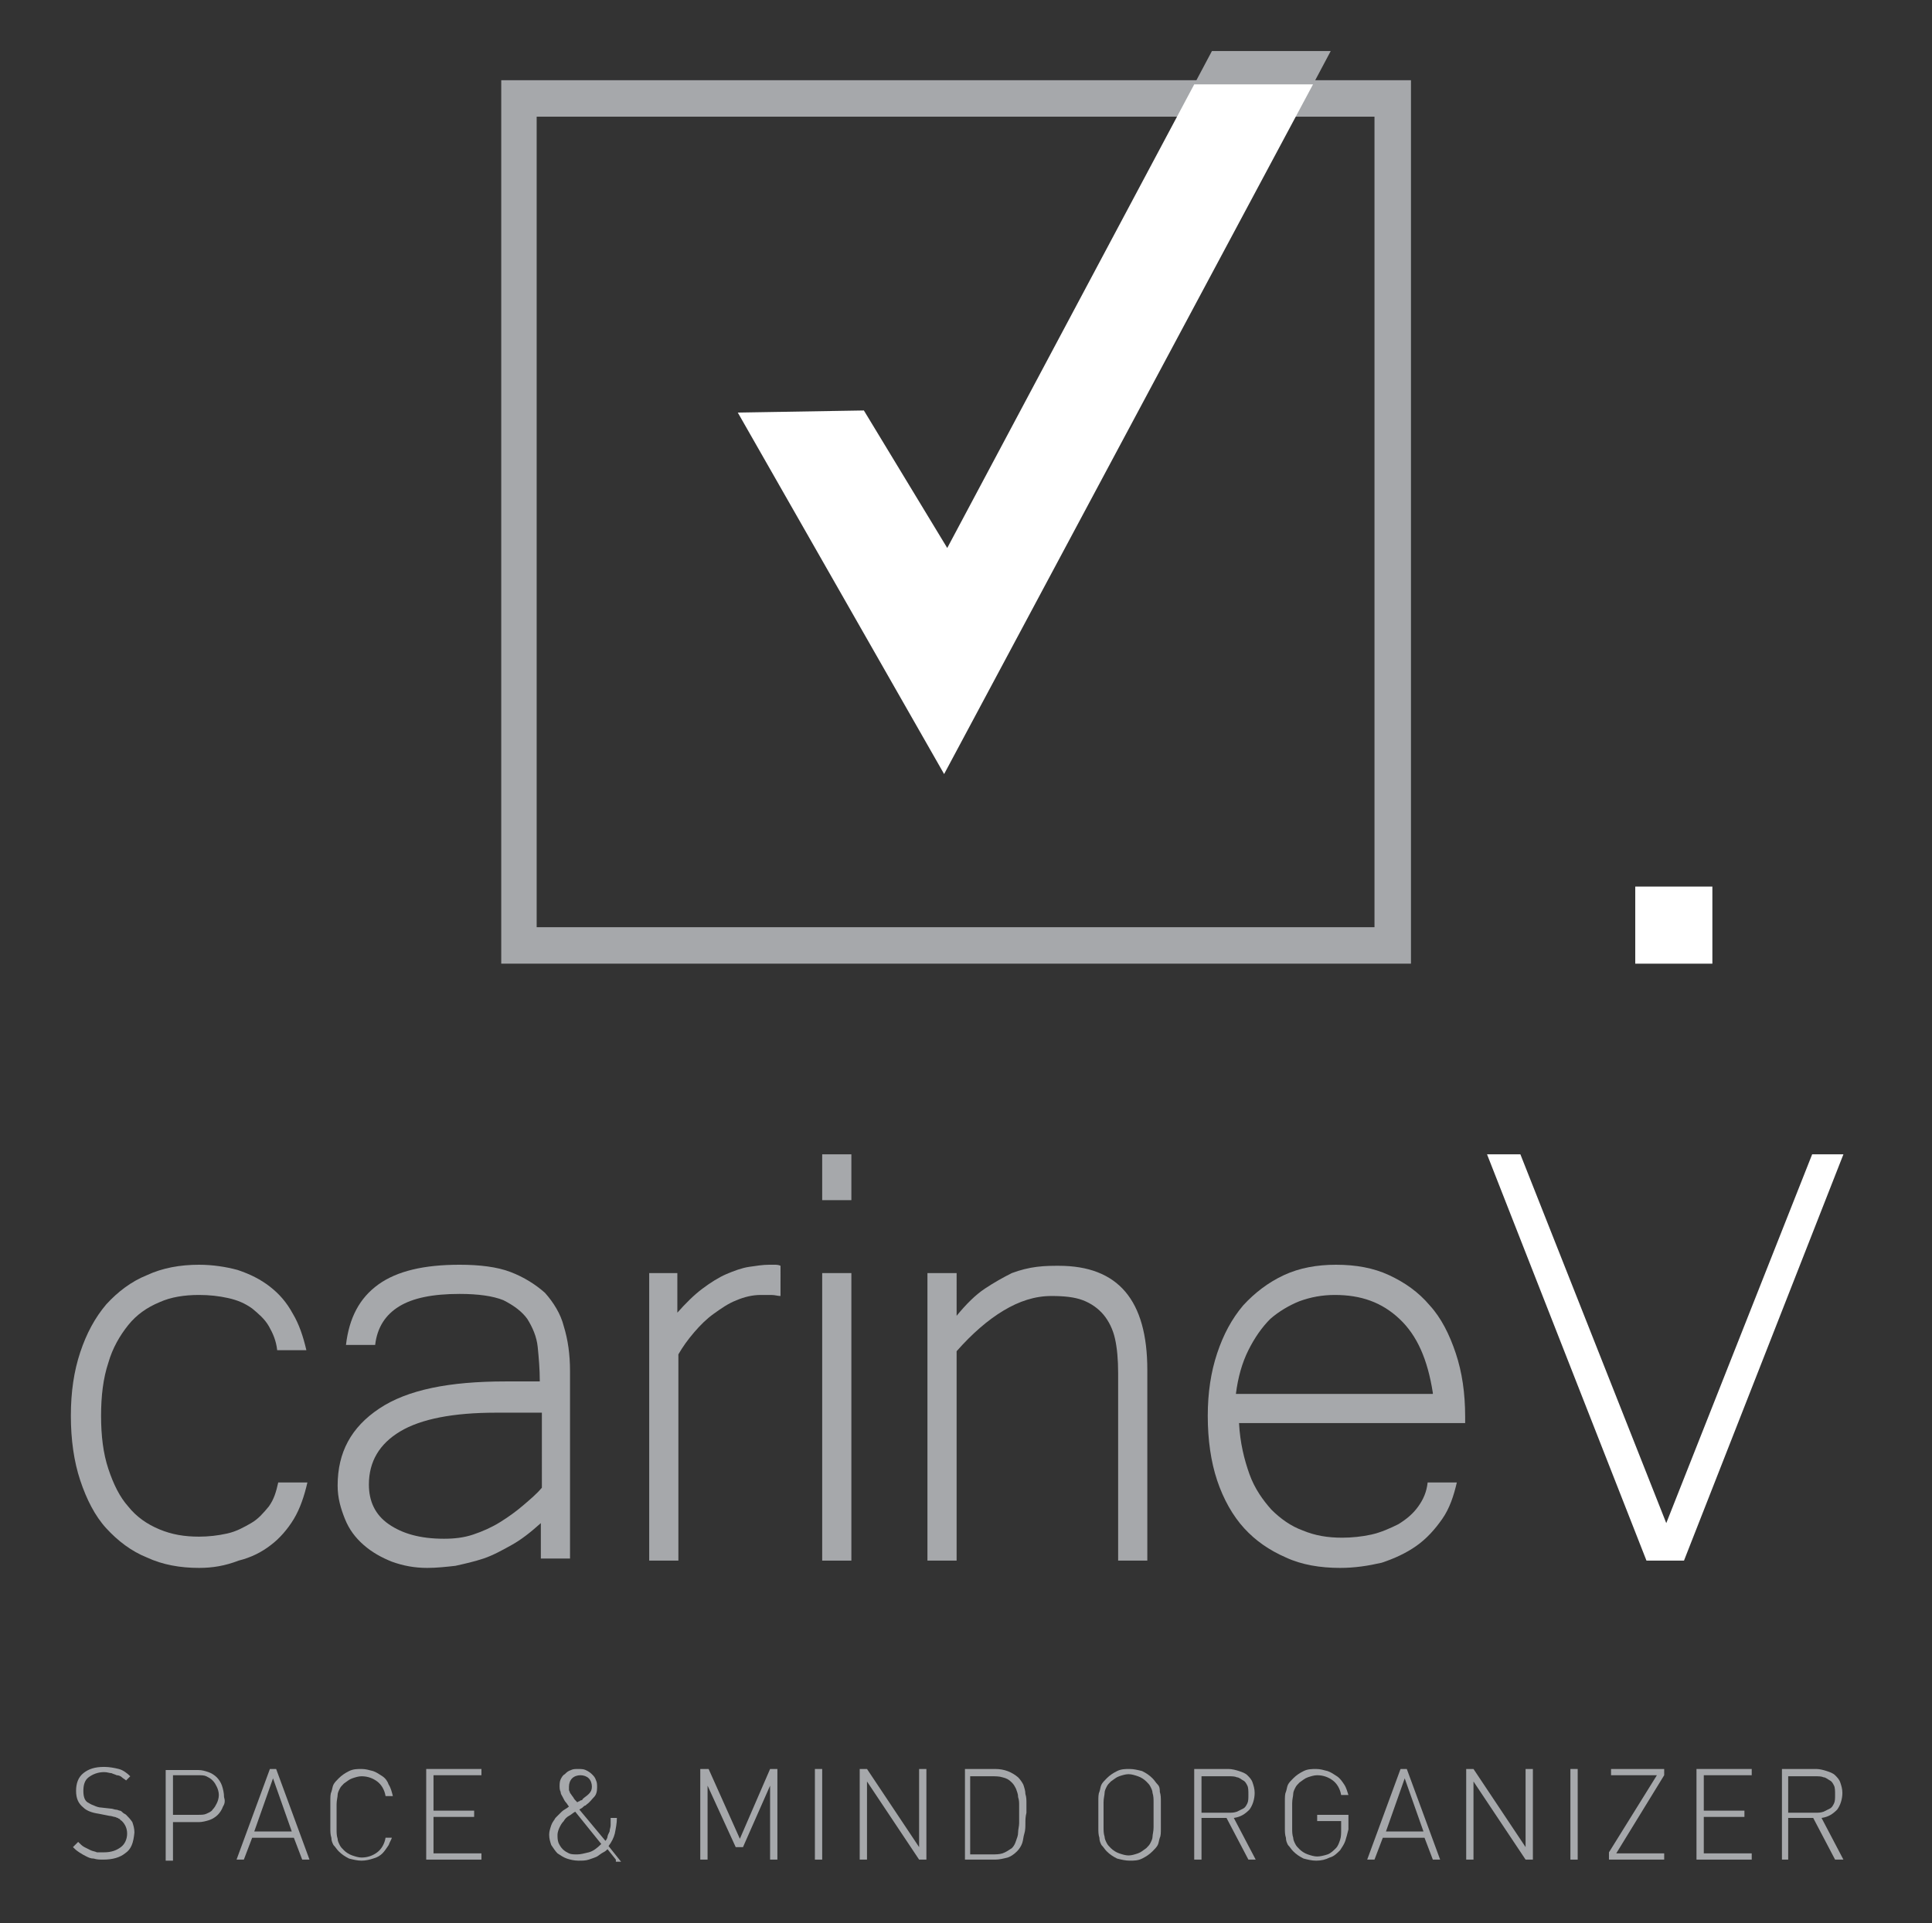 <?xml version="1.0" encoding="utf-8"?>
<!-- Generator: Adobe Illustrator 24.1.3, SVG Export Plug-In . SVG Version: 6.00 Build 0)  -->
<svg version="1.1" id="Calque_1" xmlns="http://www.w3.org/2000/svg" xmlns:xlink="http://www.w3.org/1999/xlink" x="0px" y="0px"
	 viewBox="0 0 185.4 184.6" style="enable-background:new 0 0 185.4 184.6;" xml:space="preserve">
<rect x="0" y="0" width="185.4" height="184.6" fill="#333333" stroke="none"/>
<style type="text/css">
	.st0{fill:#A6A8AB;}
	.st1{fill-rule:evenodd;clip-rule:evenodd;fill:#FFFFFF;}
	.st2{fill:#FFFFFF;}
	.st3{fill-rule:evenodd;clip-rule:evenodd;fill:#A6A8AB;}
</style>
<g>
	<g>
		<path class="st0" d="M12,177.9c-0.5,0.4-1.2,0.6-2.1,0.6c-0.3,0-0.6,0-0.9-0.1c-0.3,0-0.5-0.1-0.7-0.2c-0.2-0.1-0.4-0.2-0.7-0.4
			s-0.4-0.3-0.6-0.5l0.5-0.5c0.2,0.2,0.4,0.4,0.6,0.5c0.2,0.1,0.4,0.2,0.6,0.3c0.2,0.1,0.4,0.1,0.6,0.2c0.2,0,0.5,0,0.7,0
			c0.7,0,1.2-0.2,1.6-0.5c0.4-0.3,0.6-0.8,0.6-1.3c0-0.5-0.2-0.9-0.5-1.2c-0.1-0.1-0.2-0.1-0.2-0.2c-0.1,0-0.2-0.1-0.2-0.1
			c-0.1,0-0.2-0.1-0.3-0.1c-0.1,0-0.3-0.1-0.5-0.1l-1-0.2c-0.7-0.1-1.2-0.3-1.5-0.6c-0.5-0.4-0.7-0.9-0.7-1.6c0-0.7,0.2-1.3,0.7-1.7
			s1.1-0.6,2-0.6c0.5,0,1,0.1,1.4,0.2s0.8,0.4,1.1,0.7l-0.4,0.4c-0.1-0.1-0.3-0.2-0.4-0.3c-0.1-0.1-0.3-0.2-0.5-0.2
			c-0.2-0.1-0.3-0.1-0.5-0.2c-0.2,0-0.4-0.1-0.7-0.1c-0.6,0-1.1,0.2-1.5,0.5c-0.4,0.3-0.5,0.8-0.5,1.3c0,0.5,0.1,0.9,0.4,1.1
			c0.2,0.1,0.3,0.2,0.6,0.3c0.2,0.1,0.5,0.2,0.7,0.2l0.9,0.1c0.2,0,0.4,0.1,0.5,0.1c0.2,0,0.3,0.1,0.4,0.1c0.1,0,0.2,0.1,0.3,0.2
			c0.1,0.1,0.2,0.1,0.3,0.2c0.2,0.2,0.4,0.4,0.6,0.7c0.1,0.3,0.2,0.6,0.2,1C12.8,176.9,12.6,177.5,12,177.9z"/>
		<path class="st0" d="M21.4,173.4c-0.1,0.3-0.3,0.6-0.5,0.8c-0.2,0.2-0.5,0.4-0.8,0.5c-0.3,0.1-0.7,0.2-1,0.2h-2.5v3.7h-0.7v-8.7
			H19c0.4,0,0.7,0.1,1,0.2c0.3,0.1,0.6,0.3,0.8,0.5c0.2,0.2,0.4,0.5,0.5,0.8c0.1,0.3,0.2,0.7,0.2,1.1
			C21.6,172.8,21.6,173.1,21.4,173.4z M20.8,171.5c-0.1-0.2-0.2-0.4-0.4-0.6c-0.2-0.2-0.4-0.3-0.6-0.4c-0.2-0.1-0.5-0.1-0.8-0.1
			h-2.4v3.8h2.4c0.3,0,0.6,0,0.8-0.1c0.2-0.1,0.5-0.2,0.6-0.4c0.2-0.2,0.3-0.4,0.4-0.6c0.1-0.2,0.2-0.5,0.2-0.8
			C21,172,20.9,171.7,20.8,171.5z"/>
		<path class="st0" d="M29,178.5l-0.8-2.1h-4l-0.8,2.1h-0.7l3.2-8.7h0.6l3.2,8.7H29z M26.2,170.7l-1.8,5.1H28L26.2,170.7z"/>
		<path class="st0" d="M37.3,177.1c-0.2,0.3-0.4,0.6-0.6,0.8s-0.5,0.4-0.9,0.5c-0.3,0.1-0.7,0.2-1.1,0.2c-0.4,0-0.8-0.1-1.2-0.2
			c-0.4-0.2-0.7-0.4-1-0.7c-0.2-0.2-0.3-0.4-0.5-0.6c-0.1-0.2-0.2-0.4-0.2-0.7c-0.1-0.3-0.1-0.6-0.1-0.9c0-0.4,0-0.8,0-1.3
			c0-0.5,0-0.9,0-1.3c0-0.4,0-0.7,0.1-0.9c0.1-0.3,0.1-0.5,0.2-0.7c0.1-0.2,0.3-0.4,0.5-0.6c0.3-0.3,0.6-0.5,1-0.7
			c0.4-0.2,0.8-0.2,1.2-0.2c0.4,0,0.7,0.1,1.1,0.2c0.3,0.1,0.6,0.3,0.9,0.5c0.3,0.2,0.5,0.5,0.6,0.8c0.2,0.3,0.3,0.7,0.4,1.1H37
			c-0.1-0.6-0.4-1.1-0.8-1.4c-0.4-0.3-0.9-0.5-1.5-0.5c-0.3,0-0.6,0.1-0.9,0.2c-0.3,0.1-0.5,0.3-0.8,0.5c-0.2,0.2-0.3,0.3-0.4,0.5
			c-0.1,0.2-0.2,0.4-0.2,0.6c0,0.2-0.1,0.5-0.1,0.9c0,0.3,0,0.7,0,1.2c0,0.5,0,0.9,0,1.2c0,0.3,0,0.6,0.1,0.9c0,0.2,0.1,0.4,0.2,0.6
			c0.1,0.2,0.2,0.3,0.4,0.5c0.2,0.2,0.5,0.4,0.8,0.5c0.3,0.1,0.6,0.2,0.9,0.2c0.6,0,1.1-0.2,1.5-0.5c0.4-0.3,0.7-0.8,0.8-1.4h0.6
			C37.6,176.5,37.4,176.8,37.3,177.1z"/>
		<path class="st0" d="M40.9,178.5v-8.7h5.3v0.6h-4.6v3.4h3.9v0.6h-3.9v3.5h4.6v0.6H40.9z"/>
		<path class="st0" d="M59.1,178.5l-0.8-1c-0.1,0.1-0.2,0.2-0.4,0.3c-0.2,0.1-0.3,0.2-0.6,0.4c-0.2,0.1-0.5,0.2-0.8,0.3
			c-0.3,0.1-0.6,0.1-1,0.1c-0.4,0-0.8-0.1-1.1-0.2c-0.3-0.1-0.6-0.3-0.9-0.5c-0.2-0.2-0.4-0.5-0.6-0.8c-0.1-0.3-0.2-0.6-0.2-1
			c0-0.3,0.1-0.6,0.2-0.9c0.1-0.3,0.3-0.5,0.4-0.7c0.2-0.2,0.4-0.4,0.6-0.6c0.2-0.2,0.5-0.3,0.7-0.5c-0.1-0.1-0.2-0.3-0.3-0.4
			c-0.1-0.1-0.2-0.3-0.3-0.5c-0.1-0.2-0.2-0.3-0.2-0.5c-0.1-0.2-0.1-0.4-0.1-0.5c0-0.2,0-0.5,0.1-0.7c0.1-0.2,0.2-0.4,0.4-0.5
			c0.2-0.2,0.3-0.3,0.6-0.4c0.2-0.1,0.4-0.1,0.7-0.1c0.2,0,0.5,0,0.7,0.1c0.2,0.1,0.4,0.2,0.6,0.4c0.2,0.2,0.3,0.3,0.4,0.6
			c0.1,0.2,0.1,0.4,0.1,0.7c0,0.4-0.1,0.7-0.3,0.9c-0.2,0.2-0.4,0.5-0.7,0.7c0,0,0,0-0.1,0.1c-0.1,0-0.2,0.1-0.3,0.2
			s-0.2,0.1-0.3,0.2l2.5,3c0.1-0.1,0.2-0.3,0.2-0.4s0.1-0.3,0.2-0.5c0-0.2,0.1-0.4,0.1-0.6c0-0.2,0-0.4,0-0.7h0.6
			c0,0.5-0.1,1-0.2,1.5c-0.1,0.4-0.3,0.8-0.6,1.2l1.2,1.5H59.1z M55.2,173.9c-0.2,0.1-0.4,0.3-0.6,0.4c-0.2,0.1-0.4,0.3-0.5,0.5
			c-0.2,0.2-0.3,0.4-0.4,0.6c-0.1,0.2-0.2,0.5-0.2,0.7c0,0.3,0,0.5,0.1,0.8c0.1,0.2,0.2,0.4,0.4,0.6c0.2,0.2,0.4,0.3,0.6,0.4
			c0.2,0.1,0.5,0.1,0.8,0.1c0.3,0,0.7-0.1,1.1-0.2c0.4-0.1,0.8-0.4,1.2-0.8L55.2,173.9z M56.5,170.7c-0.2-0.2-0.5-0.3-0.8-0.3
			c-0.3,0-0.6,0.1-0.8,0.3s-0.3,0.5-0.3,0.8c0,0.1,0,0.2,0,0.3c0,0.1,0.1,0.2,0.1,0.3c0.1,0.1,0.2,0.3,0.3,0.4
			c0.1,0.2,0.2,0.3,0.4,0.5c0,0,0.1-0.1,0.2-0.1c0.1-0.1,0.2-0.1,0.2-0.1c0.1,0,0.1-0.1,0.1-0.1c0.2-0.2,0.4-0.3,0.6-0.5
			c0.2-0.2,0.3-0.4,0.3-0.7C56.8,171.2,56.7,170.9,56.5,170.7z"/>
		<path class="st0" d="M73.9,178.5v-7.1l-2.6,5.9h-0.7l-2.7-5.9v7.1h-0.7v-8.7H68l3,6.7l2.9-6.7h0.7v8.7H73.9z"/>
		<path class="st0" d="M78.2,178.5v-8.7h0.7v8.7H78.2z"/>
		<path class="st0" d="M88.2,178.5l-5-7.5v7.5h-0.7v-8.7h0.7l5,7.5v-7.5h0.7v8.7H88.2z"/>
		<path class="st0" d="M98.4,175c0,0.3,0,0.7-0.1,1c-0.1,0.3-0.1,0.6-0.2,0.9c-0.1,0.3-0.3,0.6-0.5,0.8c-0.3,0.3-0.6,0.5-0.9,0.6
			c-0.4,0.1-0.8,0.2-1.2,0.2h-2.9v-8.7h2.9c0.9,0,1.6,0.3,2.2,0.8c0.2,0.2,0.4,0.5,0.5,0.7c0.1,0.3,0.2,0.6,0.2,0.9
			c0.1,0.3,0.1,0.6,0.1,0.9c0,0.3,0,0.6,0,0.9C98.4,174.4,98.4,174.7,98.4,175z M97.8,173.3c0-0.3,0-0.5-0.1-0.8
			c0-0.3-0.1-0.5-0.2-0.8c-0.1-0.2-0.2-0.4-0.4-0.6c-0.3-0.3-0.5-0.4-0.9-0.5c-0.3-0.1-0.7-0.1-1-0.1h-2.1v7.5h2.1
			c0.3,0,0.7,0,1-0.1c0.3-0.1,0.6-0.3,0.9-0.5c0.2-0.2,0.3-0.4,0.4-0.7s0.2-0.5,0.2-0.8s0.1-0.6,0.1-0.9c0-0.3,0-0.6,0-0.8
			S97.8,173.6,97.8,173.3z"/>
		<path class="st0" d="M111.4,175.5c0,0.4,0,0.7-0.1,0.9c-0.1,0.3-0.1,0.5-0.2,0.7s-0.3,0.4-0.5,0.6c-0.3,0.3-0.6,0.5-1,0.7
			c-0.4,0.2-0.8,0.2-1.2,0.2c-0.4,0-0.8-0.1-1.2-0.2c-0.4-0.2-0.7-0.4-1-0.7c-0.2-0.2-0.3-0.4-0.5-0.6c-0.1-0.2-0.2-0.4-0.2-0.7
			c-0.1-0.3-0.1-0.6-0.1-0.9c0-0.4,0-0.8,0-1.3c0-0.5,0-0.9,0-1.3c0-0.4,0-0.7,0.1-0.9c0.1-0.3,0.1-0.5,0.2-0.7
			c0.1-0.2,0.3-0.4,0.5-0.6c0.3-0.3,0.6-0.5,1-0.7c0.4-0.2,0.8-0.2,1.2-0.2c0.4,0,0.8,0.1,1.2,0.2c0.4,0.2,0.7,0.4,1,0.7
			c0.2,0.2,0.3,0.4,0.5,0.6s0.2,0.5,0.2,0.7c0.1,0.3,0.1,0.6,0.1,0.9c0,0.4,0,0.8,0,1.3C111.4,174.7,111.4,175.1,111.4,175.5z
			 M110.7,173c0-0.3,0-0.6-0.1-0.9c0-0.2-0.1-0.4-0.2-0.6c-0.1-0.2-0.2-0.3-0.4-0.5c-0.2-0.2-0.5-0.4-0.8-0.5
			c-0.3-0.1-0.6-0.2-0.9-0.2c-0.3,0-0.6,0.1-0.9,0.2c-0.3,0.1-0.5,0.3-0.8,0.5c-0.2,0.2-0.3,0.3-0.4,0.5c-0.1,0.2-0.2,0.4-0.2,0.6
			c0,0.2-0.1,0.5-0.1,0.9c0,0.3,0,0.7,0,1.2c0,0.5,0,0.9,0,1.2c0,0.3,0,0.6,0.1,0.9c0,0.2,0.1,0.4,0.2,0.6c0.1,0.2,0.2,0.3,0.4,0.5
			c0.2,0.2,0.5,0.4,0.8,0.5c0.3,0.1,0.6,0.2,0.9,0.2c0.3,0,0.6-0.1,0.9-0.2c0.3-0.1,0.5-0.3,0.8-0.5c0.2-0.2,0.3-0.3,0.4-0.5
			c0.1-0.2,0.2-0.4,0.2-0.6c0-0.2,0.1-0.5,0.1-0.9c0-0.3,0-0.7,0-1.2C110.7,173.7,110.7,173.3,110.7,173z"/>
		<path class="st0" d="M119.8,178.5l-2.1-4h-2.4v4h-0.7v-8.7h3.3c0.3,0,0.7,0.1,1,0.2c0.3,0.1,0.6,0.2,0.8,0.4
			c0.2,0.2,0.4,0.4,0.5,0.7c0.1,0.3,0.2,0.6,0.2,1c0,0.6-0.2,1.2-0.5,1.6c-0.4,0.4-0.8,0.7-1.5,0.8l2.1,4H119.8z M119.7,171.4
			c-0.1-0.2-0.2-0.4-0.4-0.5c-0.2-0.1-0.4-0.3-0.6-0.3c-0.2-0.1-0.5-0.1-0.8-0.1h-2.6v3.5h2.6c0.3,0,0.5,0,0.8-0.1
			c0.2-0.1,0.4-0.2,0.6-0.3c0.2-0.1,0.3-0.3,0.4-0.5c0.1-0.2,0.1-0.5,0.1-0.8C119.8,171.9,119.8,171.6,119.7,171.4z"/>
		<path class="st0" d="M129.1,176.7c-0.1,0.3-0.3,0.6-0.5,0.9c-0.3,0.3-0.6,0.6-1,0.7c-0.4,0.2-0.8,0.3-1.3,0.3
			c-0.4,0-0.8-0.1-1.2-0.2c-0.4-0.2-0.7-0.4-1-0.7c-0.2-0.2-0.3-0.4-0.5-0.6c-0.1-0.2-0.2-0.4-0.2-0.7c-0.1-0.3-0.1-0.6-0.1-0.9
			c0-0.4,0-0.8,0-1.3c0-0.5,0-0.9,0-1.3c0-0.4,0-0.7,0.1-0.9c0.1-0.3,0.1-0.5,0.2-0.7c0.1-0.2,0.3-0.4,0.5-0.6
			c0.3-0.3,0.6-0.5,1-0.7c0.4-0.2,0.8-0.2,1.2-0.2c0.4,0,0.7,0.1,1.1,0.2c0.3,0.1,0.6,0.3,0.9,0.5c0.3,0.2,0.5,0.5,0.7,0.8
			c0.2,0.3,0.3,0.7,0.4,1h-0.7c-0.1-0.6-0.4-1.1-0.8-1.4c-0.4-0.3-0.9-0.5-1.5-0.5c-0.3,0-0.6,0.1-0.9,0.2c-0.3,0.1-0.5,0.3-0.8,0.5
			c-0.2,0.2-0.3,0.3-0.4,0.5c-0.1,0.2-0.2,0.4-0.2,0.6c0,0.2-0.1,0.5-0.1,0.9c0,0.3,0,0.7,0,1.2c0,0.5,0,0.9,0,1.2
			c0,0.3,0,0.6,0.1,0.9c0,0.2,0.1,0.4,0.2,0.6c0.1,0.2,0.2,0.3,0.4,0.5c0.2,0.2,0.5,0.4,0.8,0.5c0.3,0.1,0.6,0.2,0.9,0.2
			c0.3,0,0.7-0.1,1-0.2c0.3-0.1,0.6-0.4,0.8-0.6c0.2-0.2,0.3-0.5,0.4-0.8c0.1-0.3,0.1-0.6,0.1-1v-0.8h-2.3v-0.6h3v1.4
			C129.3,176,129.2,176.4,129.1,176.7z"/>
		<path class="st0" d="M137.5,178.5l-0.8-2.1h-4l-0.8,2.1h-0.7l3.2-8.7h0.6l3.2,8.7H137.5z M134.8,170.7l-1.8,5.1h3.6L134.8,170.7z"
			/>
		<path class="st0" d="M146.4,178.5l-5-7.5v7.5h-0.7v-8.7h0.7l5,7.5v-7.5h0.7v8.7H146.4z"/>
		<path class="st0" d="M150.7,178.5v-8.7h0.7v8.7H150.7z"/>
		<path class="st0" d="M154.4,178.5v-0.7l4.6-7.4h-4.4v-0.6h5.1v0.6l-4.6,7.5h4.6v0.6H154.4z"/>
		<path class="st0" d="M162.8,178.5v-8.7h5.3v0.6h-4.6v3.4h3.9v0.6h-3.9v3.5h4.6v0.6H162.8z"/>
		<path class="st0" d="M176.1,178.5l-2.1-4h-2.4v4H171v-8.7h3.3c0.3,0,0.7,0.1,1,0.2c0.3,0.1,0.6,0.2,0.8,0.4
			c0.2,0.2,0.4,0.4,0.5,0.7c0.1,0.3,0.2,0.6,0.2,1c0,0.6-0.2,1.2-0.5,1.6c-0.4,0.4-0.8,0.7-1.5,0.8l2.1,4H176.1z M176,171.4
			c-0.1-0.2-0.2-0.4-0.4-0.5c-0.2-0.1-0.4-0.3-0.6-0.3c-0.2-0.1-0.5-0.1-0.8-0.1h-2.6v3.5h2.6c0.3,0,0.5,0,0.8-0.1
			c0.2-0.1,0.4-0.2,0.6-0.3c0.2-0.1,0.3-0.3,0.4-0.5c0.1-0.2,0.1-0.5,0.1-0.8C176.1,171.9,176.1,171.6,176,171.4z"/>
	</g>
	<g>
		<g>
			
				<rect x="156.9" y="85" transform="matrix(-1 -4.514268e-11 4.514268e-11 -1 321.224 177.501)" class="st1" width="7.4" height="7.4"/>
		</g>
	</g>
	<g>
		<path class="st0" d="M19.1,150.5c-1.8,0-3.5-0.3-5-1c-1.5-0.6-2.8-1.6-3.9-2.8c-1.1-1.2-1.9-2.8-2.5-4.6c-0.6-1.8-0.9-3.9-0.9-6.2
			c0-2.3,0.3-4.3,0.9-6.1c0.6-1.8,1.4-3.3,2.5-4.6c1.1-1.2,2.4-2.2,3.9-2.8c1.5-0.7,3.2-1,5-1c1.3,0,2.6,0.2,3.7,0.5
			c1.2,0.4,2.2,0.9,3.1,1.6c0.9,0.7,1.6,1.5,2.2,2.6c0.6,1,1,2.2,1.3,3.5h-2.8c-0.1-0.9-0.4-1.6-0.8-2.3c-0.4-0.7-1-1.2-1.6-1.7
			c-0.7-0.5-1.4-0.8-2.3-1c-0.9-0.2-1.8-0.3-2.8-0.3c-1.4,0-2.7,0.2-3.8,0.7c-1.2,0.5-2.2,1.2-3,2.2c-0.8,1-1.5,2.2-1.9,3.6
			c-0.5,1.5-0.7,3.2-0.7,5.1c0,1.9,0.2,3.6,0.7,5.1c0.5,1.5,1.1,2.7,1.9,3.6c0.8,1,1.8,1.7,3,2.2c1.2,0.5,2.4,0.7,3.8,0.7
			c0.9,0,1.8-0.1,2.7-0.3c0.9-0.2,1.6-0.6,2.3-1c0.7-0.4,1.2-1,1.7-1.6c0.5-0.7,0.7-1.4,0.9-2.3h2.8c-0.3,1.3-0.7,2.5-1.3,3.5
			c-0.6,1-1.4,1.9-2.2,2.5c-0.9,0.7-1.9,1.2-3.1,1.5C21.6,150.3,20.4,150.5,19.1,150.5z"/>
		<path class="st0" d="M51.9,146.2c-1,0.9-1.9,1.6-2.8,2.1s-1.8,1-2.7,1.3c-0.9,0.3-1.8,0.5-2.7,0.7c-0.9,0.1-1.8,0.2-2.7,0.2
			c-1.2,0-2.3-0.2-3.4-0.6c-1-0.4-1.9-0.9-2.7-1.6c-0.8-0.7-1.4-1.5-1.8-2.5c-0.4-1-0.7-2-0.7-3.2c0-3.2,1.3-5.6,4-7.4
			c2.7-1.8,6.7-2.6,12.1-2.6h3.3c0-1.2-0.1-2.3-0.2-3.3c-0.1-1-0.5-1.9-1-2.7c-0.5-0.7-1.3-1.3-2.3-1.8c-1-0.4-2.4-0.6-4.2-0.6
			c-2.6,0-4.5,0.4-5.8,1.2c-1.3,0.8-2.1,2-2.3,3.7h-2.8c0.3-2.6,1.3-4.5,3.1-5.8c1.8-1.3,4.4-1.9,7.8-1.9c1.9,0,3.6,0.2,4.9,0.7
			c1.3,0.5,2.4,1.2,3.3,2c0.8,0.9,1.5,2,1.8,3.2c0.4,1.3,0.6,2.7,0.6,4.3v18h-2.8V146.2z M51.9,135.6h-4.3c-4.1,0-7.2,0.6-9.2,1.8
			c-2,1.2-3,2.9-3,5.1c0,1.6,0.6,2.9,1.9,3.8c1.3,0.9,3,1.4,5.3,1.4c1,0,1.9-0.1,2.8-0.4c0.9-0.3,1.8-0.7,2.6-1.2
			c0.8-0.5,1.5-1,2.2-1.6c0.7-0.6,1.3-1.1,1.8-1.7V135.6z"/>
		<path class="st0" d="M74.9,124.4c-0.3,0-0.5-0.1-0.9-0.1c-0.3,0-0.6,0-1,0c-0.8,0-1.6,0.2-2.3,0.5c-0.8,0.3-1.5,0.8-2.2,1.3
			c-0.7,0.5-1.3,1.1-1.9,1.8c-0.6,0.7-1.1,1.4-1.5,2.1v19.8h-2.8v-27.6H65v3.8c0.8-0.9,1.6-1.7,2.4-2.3c0.8-0.6,1.6-1.1,2.3-1.4
			c0.7-0.3,1.5-0.6,2.2-0.7c0.7-0.1,1.3-0.2,1.9-0.2c0.2,0,0.4,0,0.5,0c0.2,0,0.4,0,0.6,0.1V124.4z"/>
		<path class="st0" d="M81.7,149.8h-2.8v-27.6h2.8V149.8z M81.7,115.2h-2.8v-4.4h2.8V115.2z"/>
		<path class="st0" d="M91.8,126.3c0.9-1.1,1.8-2,2.7-2.6s1.8-1.1,2.6-1.5c0.8-0.3,1.6-0.5,2.4-0.6c0.8-0.1,1.5-0.1,2.1-0.1
			c5.7,0,8.5,3.3,8.5,10v18.3h-2.8v-18c0-1.3-0.1-2.4-0.3-3.3c-0.2-0.9-0.6-1.7-1.1-2.3c-0.5-0.6-1.2-1.1-2-1.4
			c-0.8-0.3-1.8-0.4-3-0.4c-1.6,0-3.1,0.5-4.6,1.4c-1.5,0.9-3,2.2-4.5,3.9v20.1H89v-27.6h2.8V126.3z"/>
		<path class="st0" d="M128.6,150.5c-1.9,0-3.7-0.3-5.2-1c-1.6-0.7-2.9-1.6-4-2.8c-1.1-1.2-2-2.8-2.6-4.6c-0.6-1.8-0.9-3.9-0.9-6.2
			c0-2.2,0.3-4.2,0.9-6c0.6-1.8,1.4-3.3,2.5-4.6c1.1-1.2,2.4-2.2,3.9-2.9c1.5-0.7,3.2-1,5-1c1.9,0,3.6,0.3,5.1,1
			c1.5,0.7,2.8,1.6,3.9,2.9c1.1,1.2,1.9,2.8,2.5,4.6c0.6,1.8,0.9,3.8,0.9,6.1v0.6h-21.7c0.1,1.9,0.5,3.5,1,4.9
			c0.5,1.4,1.3,2.5,2.1,3.4c0.9,0.9,1.9,1.6,3,2c1.2,0.5,2.4,0.7,3.8,0.7c0.9,0,1.9-0.1,2.8-0.3c0.9-0.2,1.8-0.6,2.6-1
			c0.8-0.5,1.4-1,1.9-1.7c0.5-0.7,0.8-1.4,0.9-2.3h2.8c-0.3,1.3-0.7,2.5-1.4,3.5c-0.7,1-1.5,1.9-2.5,2.6c-1,0.7-2.1,1.2-3.3,1.6
			C131.3,150.3,130,150.5,128.6,150.5z M137.5,133.7c-0.5-3.2-1.5-5.5-3.2-7.1c-1.7-1.6-3.7-2.3-6.2-2.3c-1.2,0-2.3,0.2-3.4,0.6
			c-1,0.4-2,1-2.8,1.7c-0.8,0.8-1.5,1.8-2.1,3c-0.6,1.2-1,2.6-1.2,4.2H137.5z"/>
		<path class="st2" d="M176.9,110.8l-15.3,39H158l-15.3-39h3.2l14,35.4l14-35.4H176.9z"/>
	</g>
	<g>
		<g>
			<path class="st0" d="M135.4,92.5H48.1V7.7h87.3V92.5z M51.5,89h80.4V11.2H51.5V89z"/>
		</g>
		<g>
			<path class="st3" d="M127.7,4.9h-11.4l-1.7,3.2c3.6,0,7.6,0,11.4,0L127.7,4.9z"/>
		</g>
		<g>
			<path class="st1" d="M114.6,8.1L90.9,52.6l-8-13.2l-12.1,0.2l19.8,34.7L126,8.1C122.2,8.1,118.2,8.1,114.6,8.1z"/>
		</g>
	</g>
</g>
</svg>
